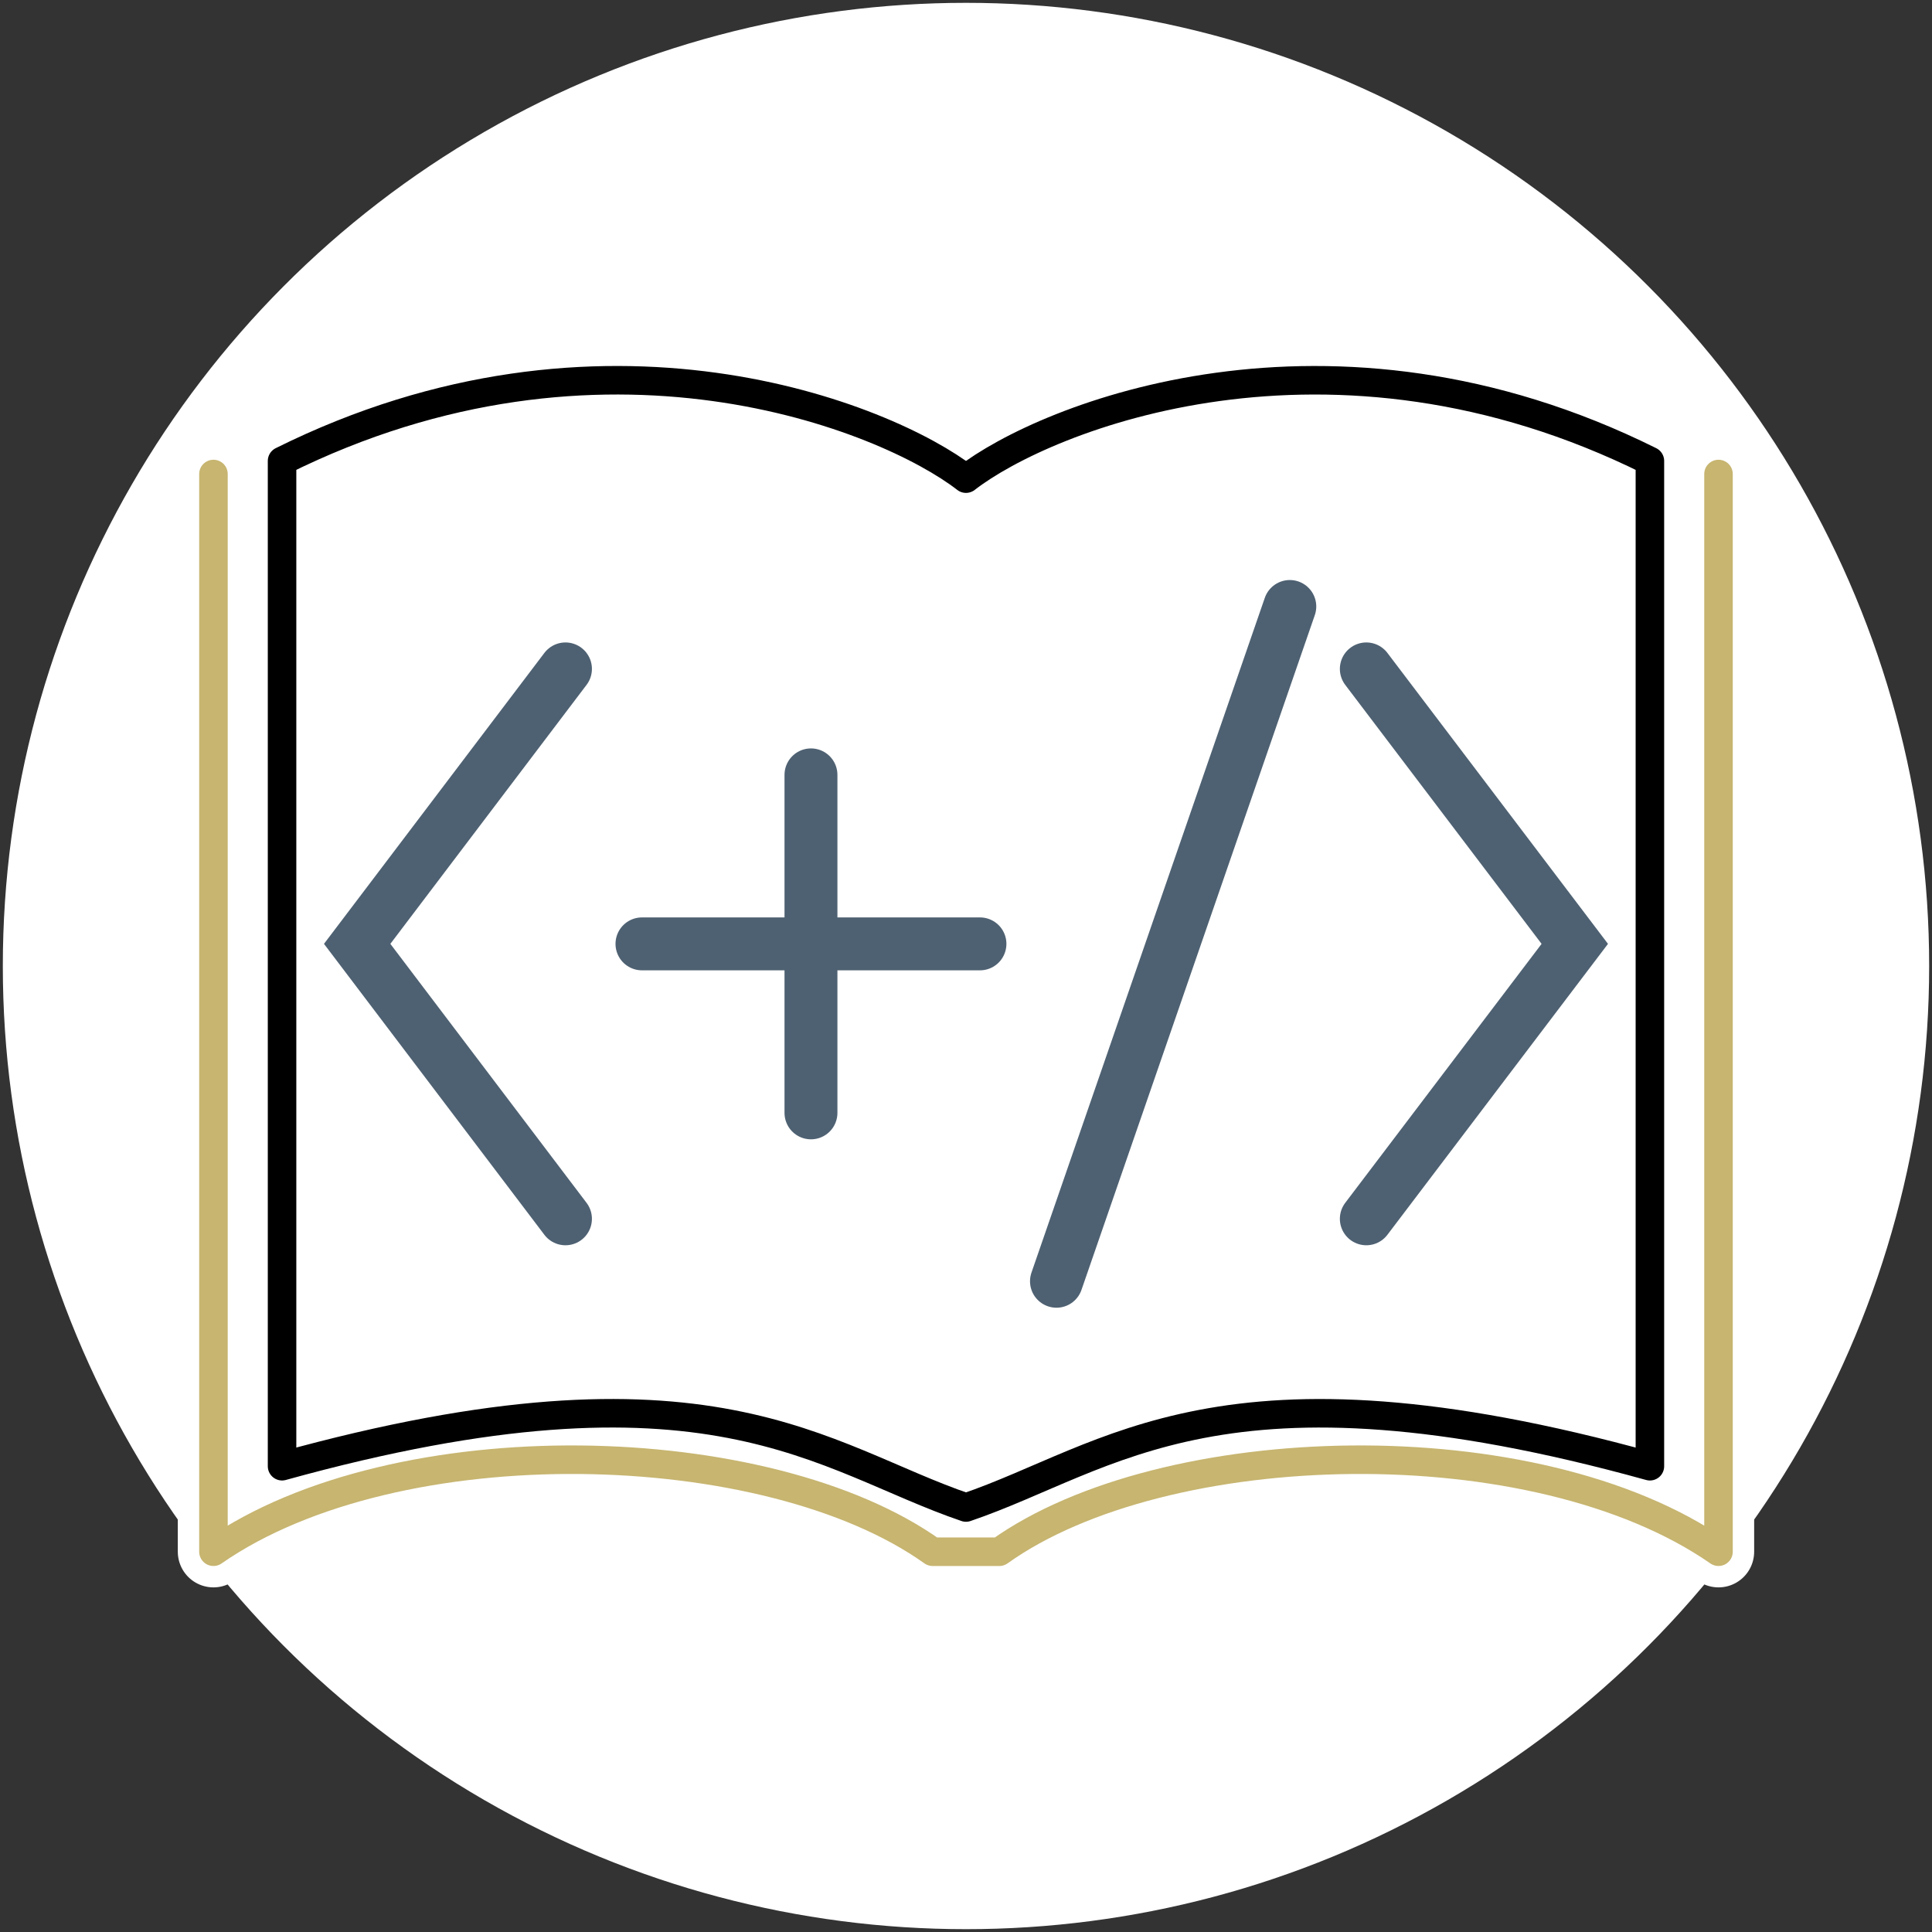 <?xml version="1.0" encoding="UTF-8" standalone="no"?>
<!-- Created with Inkscape (http://www.inkscape.org/) -->

<svg
   width="512"
   height="512"
   viewBox="0 0 135.467 135.467"
   version="1.1"
   id="svg12"
   inkscape:version="1.2.2 (732a01da63, 2022-12-09)"
   sodipodi:docname="pretext-plus-icon.svg"
   inkscape:export-filename="icon.png"
   inkscape:export-xdpi="96"
   inkscape:export-ydpi="96"
   xml:space="preserve"
   xmlns:inkscape="http://www.inkscape.org/namespaces/inkscape"
   xmlns:sodipodi="http://sodipodi.sourceforge.net/DTD/sodipodi-0.dtd"
   xmlns="http://www.w3.org/2000/svg"
   xmlns:svg="http://www.w3.org/2000/svg"><rect x="0" y="0" width="135.467" height="135.467" fill="#333333" stroke="none"/><sodipodi:namedview
     id="namedview14"
     pagecolor="#ffffff"
     bordercolor="#666666"
     borderopacity="1.0"
     inkscape:pageshadow="2"
     inkscape:pageopacity="0.0"
     inkscape:pagecheckerboard="0"
     inkscape:document-units="mm"
     showgrid="false"
     units="px"
     height="1e-05px"
     inkscape:zoom="1.4378008"
     inkscape:cx="169.00811"
     inkscape:cy="257.68521"
     inkscape:window-width="1920"
     inkscape:window-height="1001"
     inkscape:window-x="-9"
     inkscape:window-y="-9"
     inkscape:window-maximized="1"
     inkscape:current-layer="g8743"
     inkscape:showpageshadow="2"
     inkscape:deskcolor="#d1d1d1" /><defs
     id="defs9"><inkscape:path-effect
       effect="mirror_symmetry"
       start_point="132.634,-77.525"
       end_point="132.634,1.514"
       center_point="132.634,-38.006"
       id="path-effect6889"
       is_visible="true"
       lpeversion="1.2"
       lpesatellites=""
       mode="free"
       discard_orig_path="false"
       fuse_paths="false"
       oposite_fuse="false"
       split_items="false"
       split_open="false"
       link_styles="false" /><inkscape:path-effect
       effect="mirror_symmetry"
       start_point="178.766,-7.113"
       end_point="178.766,68.454"
       center_point="178.766,30.671"
       id="path-effect2775"
       is_visible="true"
       lpeversion="1.2"
       lpesatellites=""
       mode="free"
       discard_orig_path="false"
       fuse_paths="false"
       oposite_fuse="false"
       split_items="false"
       split_open="false"
       link_styles="false" /></defs><g
     inkscape:label="Layer 1"
     inkscape:groupmode="layer"
     id="layer1"
     transform="translate(-8.624,13.466)"><g
       id="g7389"
       transform="translate(-2.274,65.698)"><g
         id="g8743"
         transform="translate(0,-9.683)"><circle
           style="fill:#ffffff;fill-opacity:1;stroke:none;stroke-width:2;stroke-linecap:round;stroke-linejoin:round;stroke-dasharray:none;stroke-opacity:1"
           id="path2045"
           cx="78.631"
           cy="-1.747"
           r="67.535" /><g
           id="g1768"
           transform="translate(12.468,24.164)"><g
             id="g8646"
             transform="translate(0,10.129)"
             style="stroke:#ffffff;stroke-width:5;stroke-dasharray:none;stroke-opacity:1"><path
               style="fill:#000000;fill-opacity:0;stroke:#ffffff;stroke-width:5;stroke-linecap:round;stroke-linejoin:round;stroke-dasharray:none;stroke-opacity:1"
               d="M 126.001,-7.113 V 68.454 c 12.873,-8.949 38.877,-8.25 50.426,0 h 2.339 M 231.531,-7.113 V 68.454 c -12.873,-8.949 -38.877,-8.25 -50.426,0 h -2.339"
               id="path8634"
               sodipodi:nodetypes="cccc"
               transform="translate(-112.604,-63.425)" /><path
               style="fill:#ffffff;fill-opacity:1;stroke:#ffffff;stroke-width:5;stroke-linecap:round;stroke-linejoin:round;stroke-dasharray:none;stroke-opacity:1"
               d="m 132.634,-70.627 c -5.579,-4.327 -25.494,-12.412 -47.955,-1.24 v 70.487 c 30.028,-8.316 37.827,-0.551 47.955,2.894 m 0,-72.14 c 5.579,-4.327 25.494,-12.412 47.955,-1.24 v 70.487 c -30.028,-8.316 -37.827,-0.551 -47.955,2.894"
               id="path8636"
               sodipodi:nodetypes="cccc"
               transform="translate(-66.472,0.413)" /><g
               id="g8644"
               transform="translate(-122.211,-35.14)"
               style="stroke:#ffffff;stroke-width:5;stroke-dasharray:none;stroke-opacity:1"><path
                 id="path8638"
                 style="fill:none;stroke:#ffffff;stroke-width:5;stroke-linecap:round;stroke-dasharray:none;stroke-opacity:1"
                 d="M 196.294,-25.657 179.933,21.658" /><path
                 id="path8640"
                 style="fill:none;stroke:#ffffff;stroke-width:5;stroke-linecap:round;stroke-dasharray:none;stroke-opacity:1"
                 d="M 167.665,-22.157 153.06,-2.878 167.665,16.402" /><path
                 id="path8642"
                 style="fill:none;stroke:#ffffff;stroke-width:5;stroke-linecap:round;stroke-dasharray:none;stroke-opacity:1"
                 d="M 209.068,-22.157 223.686,-2.878 209.068,16.402" /></g></g><path
             style="fill:#000000;fill-opacity:0;stroke:#c7b570;stroke-width:2;stroke-linecap:round;stroke-linejoin:round;stroke-opacity:1"
             d="M 126.001,-7.113 V 68.454 c 12.873,-8.949 38.877,-8.25 50.426,0 h 2.339 M 231.531,-7.113 V 68.454 c -12.873,-8.949 -38.877,-8.25 -50.426,0 h -2.339"
             id="path438"
             sodipodi:nodetypes="cccc"
             inkscape:path-effect="#path-effect2775"
             inkscape:original-d="M 126.00102,-7.1125216 V 68.453761 c 12.87303,-8.948543 38.87728,-8.249552 50.42624,0 h 2.33861"
             class="UnoptimicedTransforms"
             transform="translate(-112.604,-53.296)" /><path
             style="fill:#ffffff;fill-opacity:1;stroke:#000000;stroke-width:2;stroke-linecap:round;stroke-linejoin:round;stroke-opacity:1"
             d="m 132.634,-70.627 c -5.579,-4.327 -25.494,-12.412 -47.955,-1.24 v 70.487 c 30.028,-8.316 37.827,-0.551 47.955,2.894 m 0,-72.14 c 5.579,-4.327 25.494,-12.412 47.955,-1.24 v 70.487 c -30.028,-8.316 -37.827,-0.551 -47.955,2.894"
             id="path2857"
             sodipodi:nodetypes="cccc"
             inkscape:path-effect="#path-effect6889"
             inkscape:original-d="m 132.6344,-70.626682 c -5.5793,-4.326525 -25.49392,-12.412308 -47.955359,-1.240234 v 70.4866521 c 30.028029,-8.316292 37.826779,-0.551215 47.955359,2.893881"
             class="UnoptimicedTransforms"
             transform="translate(-66.472,10.542)" /><g
             id="g1695"><path
               id="polyline68"
               style="fill:none;stroke:#4e6172;stroke-width:3.71;stroke-linecap:round"
               d="M 88.868,-51.12 72.507,-3.806" /><path
               id="polyline76"
               style="fill:none;stroke:#4e6172;stroke-width:3.71;stroke-linecap:round"
               d="m 38.079,-46.743 -14.605,19.279 14.605,19.279" /><path
               id="polyline78"
               style="fill:none;stroke:#4e6172;stroke-width:3.71;stroke-linecap:round"
               d="m 94.233,-46.743 14.617,19.279 -14.617,19.279" /><g
               id="g1597"
               transform="translate(1.753,-1.424)"><path
                 id="path1587"
                 style="fill:none;stroke:#4e6172;stroke-width:3.71;stroke-linecap:round"
                 d="M 65.389,-26.039 H 41.69"
                 sodipodi:nodetypes="cc" /><path
                 id="path1593"
                 style="fill:none;stroke:#4e6172;stroke-width:3.71;stroke-linecap:round"
                 d="m 53.54,-14.19 v -23.699"
                 sodipodi:nodetypes="cc" /></g></g></g></g></g></g></svg>
